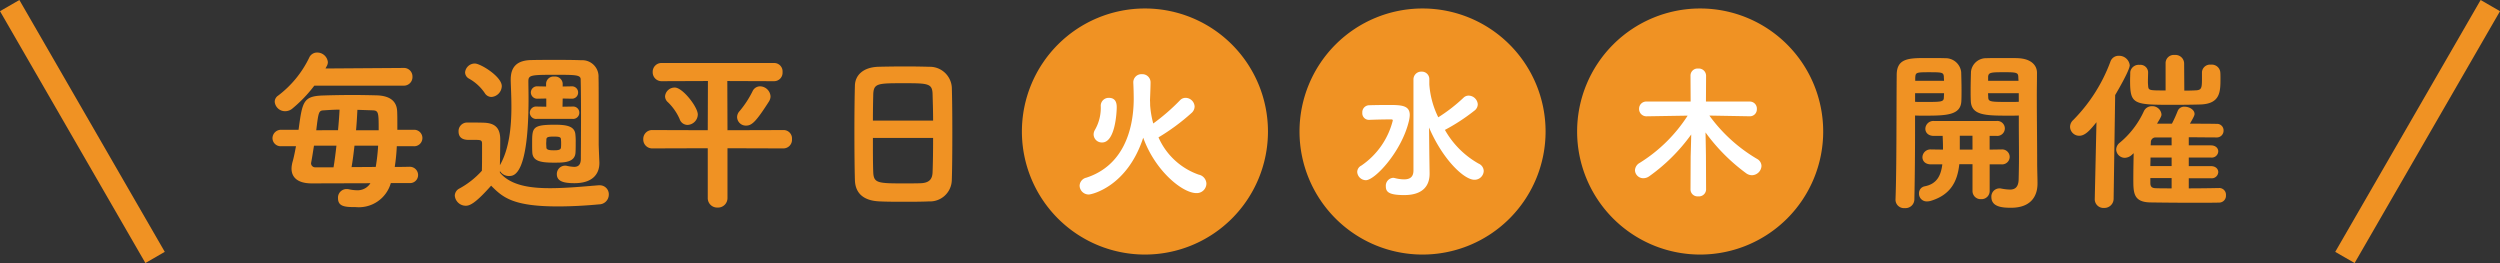 <svg xmlns="http://www.w3.org/2000/svg" width="335.279" height="35.275" viewBox="0 0 335.279 35.275">
  <rect x="0" y="0" width="335.279" height="35.275" fill="#333333" stroke="none"/>
  <g id="グループ_7953" data-name="グループ 7953" transform="translate(-532.36 -7160.278)">
    <path id="パス_5756" data-name="パス 5756" d="M19.849-1.587a1.076,1.076,0,0,0,1.173-1.081,1.113,1.113,0,0,0-1.2-1.1c-.253,0-.966.023-1.932.023a25.335,25.335,0,0,0,.276-2.783H20.4a1.1,1.1,0,0,0,1.2-1.1,1.1,1.1,0,0,0-1.2-1.1H18.239v-.782c0-.621,0-1.173-.023-1.656-.046-1.495-1.081-2.139-2.783-2.185-1.012-.023-2.047-.046-3.082-.046q-2.139,0-4.14.069c-2.622.092-2.714.874-3.22,4.6H2.714A1.137,1.137,0,0,0,1.495-7.613,1.092,1.092,0,0,0,2.714-6.532H4.646c-.138.736-.276,1.449-.437,2.024a3.851,3.851,0,0,0-.161.966c0,1.2.828,2,2.714,2l7.866-.023a2.024,2.024,0,0,1-1.817.943,5.156,5.156,0,0,1-1.1-.138,1.415,1.415,0,0,0-.3-.023A1.148,1.148,0,0,0,10.281.437c0,1.15.966,1.2,2.369,1.2a4.461,4.461,0,0,0,4.715-3.22Zm-.8-13.064a1.151,1.151,0,0,0,1.219-1.2,1.145,1.145,0,0,0-1.219-1.173L8.6-16.951l.161-.3a1.074,1.074,0,0,0,.161-.552A1.433,1.433,0,0,0,7.475-19.09a1.144,1.144,0,0,0-1.058.69,13.974,13.974,0,0,1-4.163,5.083,1,1,0,0,0-.46.828,1.388,1.388,0,0,0,1.4,1.265,1.522,1.522,0,0,0,1.012-.391,18.351,18.351,0,0,0,2.9-3.036ZM15.663-6.6a25.063,25.063,0,0,1-.322,2.852L12.1-3.726c.161-.9.276-1.886.391-2.875ZM7.268-3.7a.544.544,0,0,1-.6-.552c0-.046.023-.092.023-.138.115-.575.23-1.357.368-2.208h3.013c-.115.989-.23,1.978-.391,2.9ZM12.7-8.671c.092-.966.138-1.886.184-2.737L15-11.339c.736.046.736.414.736,2.668Zm-5.336,0c.3-2.461.322-2.645,1.035-2.668.667-.046,1.38-.092,2.093-.092-.046.851-.115,1.794-.207,2.76ZM31.993-3.2a1.423,1.423,0,0,0,1.242.667c.644,0,2.6-.092,2.6-10.4,0-.92-.023-1.7-.023-2.3,0-.851.345-.874,3.749-.874,2.6,0,3.266.023,3.266.621.023.828.046,2.737.046,4.738,0,2.645-.023,5.405-.023,5.842v.046c0,.874-.391,1.1-.9,1.1a5.365,5.365,0,0,1-.989-.138.782.782,0,0,0-.23-.023,1.113,1.113,0,0,0-1.1,1.15c0,.989.989,1.2,2.369,1.2,2.507,0,3.335-1.311,3.335-2.691v-.092s-.092-2.047-.092-2.484c0-7.314,0-8.119-.023-8.9a2.187,2.187,0,0,0-2.3-2.323c-1.265-.046-2.438-.046-3.634-.046-.989,0-1.978,0-3.036.023-2,.023-2.806.943-2.806,2.622v.138c.023.9.092,2.139.092,3.5,0,2.553-.253,5.566-1.518,7.8L31.993-4c.023-1.173.046-2.392.046-3.427,0-1.541-.69-2.208-2.208-2.254-.736-.023-1.357-.023-2.254-.023a1.143,1.143,0,0,0-1.127,1.2c0,1.127,1.035,1.127,1.426,1.127h.851c.759,0,.874.069.874.552v1.012c0,.8,0,1.633-.023,2.576a11.429,11.429,0,0,1-2.99,2.369,1.105,1.105,0,0,0-.644.966,1.481,1.481,0,0,0,1.472,1.357c.506,0,1.242-.253,3.4-2.691,1.518,1.518,2.829,2.783,8.947,2.783,2.047,0,4.094-.138,5.52-.276A1.316,1.316,0,0,0,46.6-.046a1.207,1.207,0,0,0-1.242-1.242h-.138C43.47-1.15,40.986-.9,38.709-.9c-2.484,0-5.244-.3-6.716-2.093Zm10.143-2.53c.023-.414.023-.851.023-1.288a8.335,8.335,0,0,0-.046-1.127c-.115-1.081-1.2-1.265-2.737-1.265-3.059,0-3.059.391-3.059,2.553,0,.414,0,.8.023,1.2.092,1.15,1.15,1.334,2.944,1.334C40.572-4.324,42.09-4.324,42.136-5.727Zm-.391-4.462a.828.828,0,0,0,.9-.828.821.821,0,0,0-.874-.828h-.023l-1.357.023.023-1.1,1.173.023h.023a.821.821,0,0,0,.874-.828.821.821,0,0,0-.874-.828h-.023l-1.173.023v-.391a1.022,1.022,0,0,0-1.127-.943,1,1,0,0,0-1.1.943v.391l-1.1-.023h-.023a.836.836,0,0,0-.92.828.849.849,0,0,0,.92.828h.023l1.127-.023v1.1l-1.265-.023h-.023a.836.836,0,0,0-.92.828.844.844,0,0,0,.943.828ZM30.866-13.133a1.5,1.5,0,0,0,1.38-1.449c0-1.288-2.852-3.036-3.611-3.036a1.309,1.309,0,0,0-1.311,1.2.983.983,0,0,0,.529.828,6.159,6.159,0,0,1,2.093,1.909A1.068,1.068,0,0,0,30.866-13.133Zm9.315,6.808c-.046.3-.414.345-.943.345-.6,0-1.012-.046-1.012-.391,0-.184-.023-.345-.023-.506s.023-.345.023-.529c0-.345.23-.414.989-.414s.966.069.966.391a4.077,4.077,0,0,1,.023.552A4.251,4.251,0,0,1,40.181-6.325ZM65-9.292c.782,0,1.334-.506,3.082-3.243a1.319,1.319,0,0,0,.207-.667,1.436,1.436,0,0,0-1.426-1.357,1.113,1.113,0,0,0-.989.667,13.3,13.3,0,0,1-1.725,2.645,1.185,1.185,0,0,0-.345.828A1.175,1.175,0,0,0,65-9.292Zm5.037,3.059a1.155,1.155,0,0,0,1.127-1.242,1.122,1.122,0,0,0-1.127-1.219l-7.521.023-.023-6.6,6.279.023A1.134,1.134,0,0,0,69.9-16.468a1.122,1.122,0,0,0-1.127-1.219H53.728a1.175,1.175,0,0,0-1.242,1.219,1.188,1.188,0,0,0,1.242,1.219l6.164-.023-.023,6.6-7.406-.023a1.188,1.188,0,0,0-1.242,1.219,1.193,1.193,0,0,0,1.242,1.242l7.406-.023V.391A1.266,1.266,0,0,0,61.18,1.7,1.271,1.271,0,0,0,62.514.391V-6.256ZM57.155-9.384a1.435,1.435,0,0,0,1.38-1.4c0-.989-2.024-3.611-3.082-3.611a1.289,1.289,0,0,0-1.311,1.173,1.075,1.075,0,0,0,.391.8A7.089,7.089,0,0,1,56.1-10.166,1.117,1.117,0,0,0,57.155-9.384ZM92.6-2.024c.046-1.219.069-3.772.069-6.348,0-2.323-.023-4.669-.069-6.072a2.961,2.961,0,0,0-3.059-2.737c-.782-.023-1.932-.046-3.082-.046-1.426,0-2.852.023-3.726.046-2.047.069-3.082,1.15-3.128,2.484-.046,1.541-.069,3.841-.069,6.118,0,2.576.023,5.129.069,6.624C79.672-.092,80.914.805,82.961.874c.92.046,2.07.046,3.22.046s2.346,0,3.335-.046A2.932,2.932,0,0,0,92.6-2.024ZM82.018-9.959c0-1.357.023-2.6.046-3.5.046-1.518.6-1.518,4.094-1.518,3.289,0,3.841.023,3.864,1.518.023.874.069,2.139.069,3.5Zm8.073,2.323c0,1.748-.023,3.427-.069,4.554-.023.9-.368,1.472-1.61,1.518-.6.023-1.449.023-2.3.023-3.427,0-3.979-.046-4.048-1.472-.046-1.058-.046-2.806-.046-4.623Z" transform="translate(567.409 7186.415)" fill="#f09223"/>
    <path id="パス_5773" data-name="パス 5773" d="M18.515-10.649v.874c0,1.38.023,3.082.023,4.715,0,1.058-.023,2.116-.046,3.036C18.446-.966,17.94-.713,17.319-.713a7.072,7.072,0,0,1-1.173-.138.782.782,0,0,0-.23-.023A1.094,1.094,0,0,0,14.835.276c0,1.357,1.5,1.449,2.645,1.449,2.622,0,3.542-1.518,3.542-3.243,0-.805-.046-1.794-.046-2.875,0-2.576-.046-5.819-.046-8.924,0-1.035.023-2.047.023-3.013v-.046c0-.989-.759-1.863-2.484-1.955-.391-.023-1.081-.023-1.794-.023-.989,0-2.047,0-2.484.023A2.031,2.031,0,0,0,12.1-16.514c-.023.828-.046,1.656-.046,2.461,0,.506,0,.989.023,1.449.069,1.955,1.978,1.978,5.152,1.978C17.756-10.626,18.239-10.626,18.515-10.649ZM4.508.621c.069-3.266.092-6.762.092-9.269v-2c.276.023.736.023,1.219.023,2.967,0,4.922-.046,4.991-1.978.023-.46.023-.943.023-1.449,0-.782-.023-1.61-.046-2.415a2.1,2.1,0,0,0-2.162-1.863c-.437-.023-1.449-.023-2.415-.023-2.415,0-4.071,0-4.071,2.277-.046,4.83,0,12.466-.161,16.7V.69A1.133,1.133,0,0,0,3.22,1.771,1.185,1.185,0,0,0,4.508.621ZM16.192-4.094a1.016,1.016,0,0,0,1.1-1.012,1.013,1.013,0,0,0-1.1-.989L14.6-6.072v-1.84h.943a1.016,1.016,0,0,0,1.1-1.012,1.013,1.013,0,0,0-1.1-.989H7.13A1.075,1.075,0,0,0,5.98-8.878c0,.506.368.966,1.15.966H8.3c.023.506.046.966.046,1.564v.276l-1.61-.023A1.075,1.075,0,0,0,5.589-5.06c0,.506.368.966,1.15.966H8.257c-.184,1.449-.69,2.622-2.369,2.944a.938.938,0,0,0-.759.966A1.031,1.031,0,0,0,6.21.874,2.027,2.027,0,0,0,6.693.805c2.6-.782,3.588-2.507,3.841-4.922h1.771V-.529a1.085,1.085,0,0,0,1.15,1.1,1.085,1.085,0,0,0,1.15-1.1V-4.094Zm2.323-8.395c-.207.023-.667.023-1.2.023-2.553,0-2.875,0-2.9-.6,0-.184-.023-.368-.023-.575h4.117ZM14.4-15.3v-.552c.046-.6.437-.6,2.323-.6,1.564,0,1.7.092,1.725.644,0,.161.023.345.023.506ZM8.487-13.639c0,.207-.023.391-.023.575-.023.6-.3.6-2.76.6-.483,0-.9,0-1.1-.023v-1.15ZM4.623-15.3v-.391c.046-.69.069-.759,1.7-.759,1.886,0,2.093,0,2.139.6,0,.184.023.368.023.552Zm7.682,9.223H10.6V-7.935h1.7ZM45.379-.92c-1.173.023-2.622.046-4.071.046V-2.231h2.967a.873.873,0,0,0,.989-.828c0-.391-.322-.8-.989-.8H41.308v-1.15h2.967a.873.873,0,0,0,.989-.828c0-.391-.322-.805-.989-.805H41.308V-7.728c1.265,0,2.553.023,3.7.023a.905.905,0,0,0,.966-.92.868.868,0,0,0-.9-.9c-1.081-.023-2.346-.023-3.611-.023.529-.92.621-1.127.621-1.311,0-.552-.69-.966-1.334-.966a.931.931,0,0,0-.92.552,17.175,17.175,0,0,1-.782,1.725h-2c.6-.989.6-1.058.6-1.265a1.225,1.225,0,0,0-1.288-1.081,1.159,1.159,0,0,0-1.081.69,11.905,11.905,0,0,1-3.2,4.186,1.22,1.22,0,0,0-.506.92,1.164,1.164,0,0,0,1.15,1.127,1.467,1.467,0,0,0,.989-.437l.207-.184c-.023,1.1-.046,2.369-.046,3.45,0,1.84,0,3.1,2.254,3.151,1.587.023,3.772.046,5.819.046,1.265,0,2.484,0,3.45-.023a.918.918,0,0,0,.9-.989.9.9,0,0,0-.9-.966ZM28.7.575a1.163,1.163,0,0,0,1.242,1.173,1.233,1.233,0,0,0,1.288-1.2l.207-13.938c.506-.851,1.955-3.381,1.955-4a1.437,1.437,0,0,0-1.472-1.265,1.151,1.151,0,0,0-1.127.805,21.963,21.963,0,0,1-4.991,7.82,1.239,1.239,0,0,0-.414.9,1.228,1.228,0,0,0,1.242,1.2c.782,0,1.449-.759,2.3-1.817L28.7.552ZM43.079-16.468v.6c0,1.426,0,1.771-.713,1.84-.368.023-.966.046-1.656.046l-.023-3.657a1.16,1.16,0,0,0-1.265-1.127A1.1,1.1,0,0,0,38.2-17.687v3.68c-2.3,0-2.3,0-2.346-.69a4.619,4.619,0,0,1-.023-.575c0-.368.023-.782.023-1.2v-.023a1.031,1.031,0,0,0-1.15-.943,1.136,1.136,0,0,0-1.242.966c0,.345-.023.736-.023,1.127,0,3.266.46,3.266,5.98,3.266,1.311,0,2.645-.023,3.45-.046,2.668-.092,2.691-1.7,2.691-3.5,0-.253,0-.529-.023-.828a1.145,1.145,0,0,0-1.265-1.012A1.079,1.079,0,0,0,43.079-16.468ZM39.008-.874c-.805,0-1.541,0-2.162-.023-.483-.023-.69-.207-.69-.69v-.667h2.852Zm0-2.99H36.156c0-.391.023-.782.023-1.15h2.829Zm0-2.783H36.2c0-.138.023-.3.023-.414a.624.624,0,0,1,.621-.644h2.162Z" transform="translate(784.591 7186.415)" fill="#f09223"/>
    <path id="パス_5757" data-name="パス 5757" d="M0,0H3V39H0Z" transform="translate(532.36 7161.778) rotate(-30)" fill="#f09223"/>
    <path id="パス_5781" data-name="パス 5781" d="M0,0H3V39H0Z" transform="translate(848.14 7195.554) rotate(-150)" fill="#f09223"/>
    <path id="パス_5774" data-name="パス 5774" d="M16.5,0A16.5,16.5,0,1,1,0,16.5,16.5,16.5,0,0,1,16.5,0Z" transform="translate(669.409 7161.416)" fill="#f09223"/>
    <path id="パス_5775" data-name="パス 5775" d="M16.5,0A16.5,16.5,0,1,1,0,16.5,16.5,16.5,0,0,1,16.5,0Z" transform="translate(706.64 7161.416)" fill="#f09223"/>
    <path id="パス_5776" data-name="パス 5776" d="M16.5,0A16.5,16.5,0,1,1,0,16.5,16.5,16.5,0,0,1,16.5,0Z" transform="translate(743.871 7161.416)" fill="#f09223"/>
    <path id="パス_5777" data-name="パス 5777" d="M9.5-6.441C11.115-1.957,14.782.988,16.625.988A1.291,1.291,0,0,0,17.974-.285a1.275,1.275,0,0,0-1.026-1.2,9.237,9.237,0,0,1-5.4-5,28.228,28.228,0,0,0,4.427-3.268,1.182,1.182,0,0,0,.418-.874,1.227,1.227,0,0,0-1.216-1.159,1.011,1.011,0,0,0-.741.323,27.279,27.279,0,0,1-3.591,3.116,12.7,12.7,0,0,1-.418-2.451c0-.114,0-.38-.019-.665,0,0,.076-1.748.076-2.356a1.1,1.1,0,0,0-1.159-1.14A1.087,1.087,0,0,0,8.17-13.87v.057c.038.741.057,1.615.057,2.261C8.189-7.372,6.764-2.679,1.881-1.083A1.149,1.149,0,0,0,.969,0,1.222,1.222,0,0,0,2.2,1.178C2.584,1.178,7.353.133,9.5-6.441ZM3.99-5.8c1.767,0,1.957-4.1,1.957-4.693,0-.342,0-1.292-1.045-1.292a1.063,1.063,0,0,0-1.1,1.045A5.914,5.914,0,0,1,3-7.448a1.184,1.184,0,0,0-.152.589A1.1,1.1,0,0,0,3.99-5.8Z" transform="translate(676.179 7185.186)" fill="#fff"/>
    <path id="パス_5778" data-name="パス 5778" d="M8.512-2.052c0,.817-.4,1.2-1.273,1.2a5.3,5.3,0,0,1-1.216-.171,1.112,1.112,0,0,0-.247-.038A1.064,1.064,0,0,0,4.807.076c0,.722.342,1.178,2.47,1.178,2.337,0,3.4-1.1,3.4-2.869v-.076L10.64-4.2,10.6-7.809C12.445-3.5,15.3-.8,16.682-.8a1.226,1.226,0,0,0,1.254-1.178,1.111,1.111,0,0,0-.684-.988A11.87,11.87,0,0,1,12.73-7.486a25.568,25.568,0,0,0,3.933-2.565,1.086,1.086,0,0,0,.475-.874,1.255,1.255,0,0,0-1.216-1.159.96.96,0,0,0-.7.285,21.845,21.845,0,0,1-3.382,2.622,11.824,11.824,0,0,1-1.2-4.408v-.665A1,1,0,0,0,9.6-15.3,1.037,1.037,0,0,0,8.512-14.25ZM2.128-.741C3.344-.741,6.9-4.56,7.885-8.607a4.08,4.08,0,0,0,.133-.874c0-1.311-1.159-1.349-2.831-1.349-.988,0-2.128.019-2.66.038a.938.938,0,0,0-.874,1.007.881.881,0,0,0,.893.95h.038c.513-.019,1.672-.057,2.565-.057h.4c.133,0,.19.038.19.152A10.359,10.359,0,0,1,1.52-2.7a.977.977,0,0,0-.551.855A1.18,1.18,0,0,0,2.128-.741Z" transform="translate(713.409 7185.186)" fill="#fff"/>
    <path id="パス_5779" data-name="パス 5779" d="M8.436.532a.936.936,0,0,0,1.026.893A.959.959,0,0,0,10.526.532l-.019-4.579s-.019-1.387-.057-3.1a24.985,24.985,0,0,0,5.472,5.491,1.325,1.325,0,0,0,.741.247,1.309,1.309,0,0,0,1.292-1.235,1.1,1.1,0,0,0-.589-.95,21.147,21.147,0,0,1-6.4-5.814l5.4.095h.019a.931.931,0,0,0,.95-.969.946.946,0,0,0-.969-1.007H10.507l.019-3.477a.979.979,0,0,0-1.064-.95.946.946,0,0,0-1.026.95l.019,3.477H2.565a.963.963,0,0,0-1.026.969A.982.982,0,0,0,2.565-9.31h.019L8.056-9.4A20.5,20.5,0,0,1,1.615-3.059a1.2,1.2,0,0,0-.627.988A1.113,1.113,0,0,0,2.109-1.007a1.38,1.38,0,0,0,.8-.266,24.229,24.229,0,0,0,5.624-5.6c-.038,1.767-.076,2.926-.076,2.926Z" transform="translate(750.64 7185.186)" fill="#fff"/>
  </g>
</svg>
